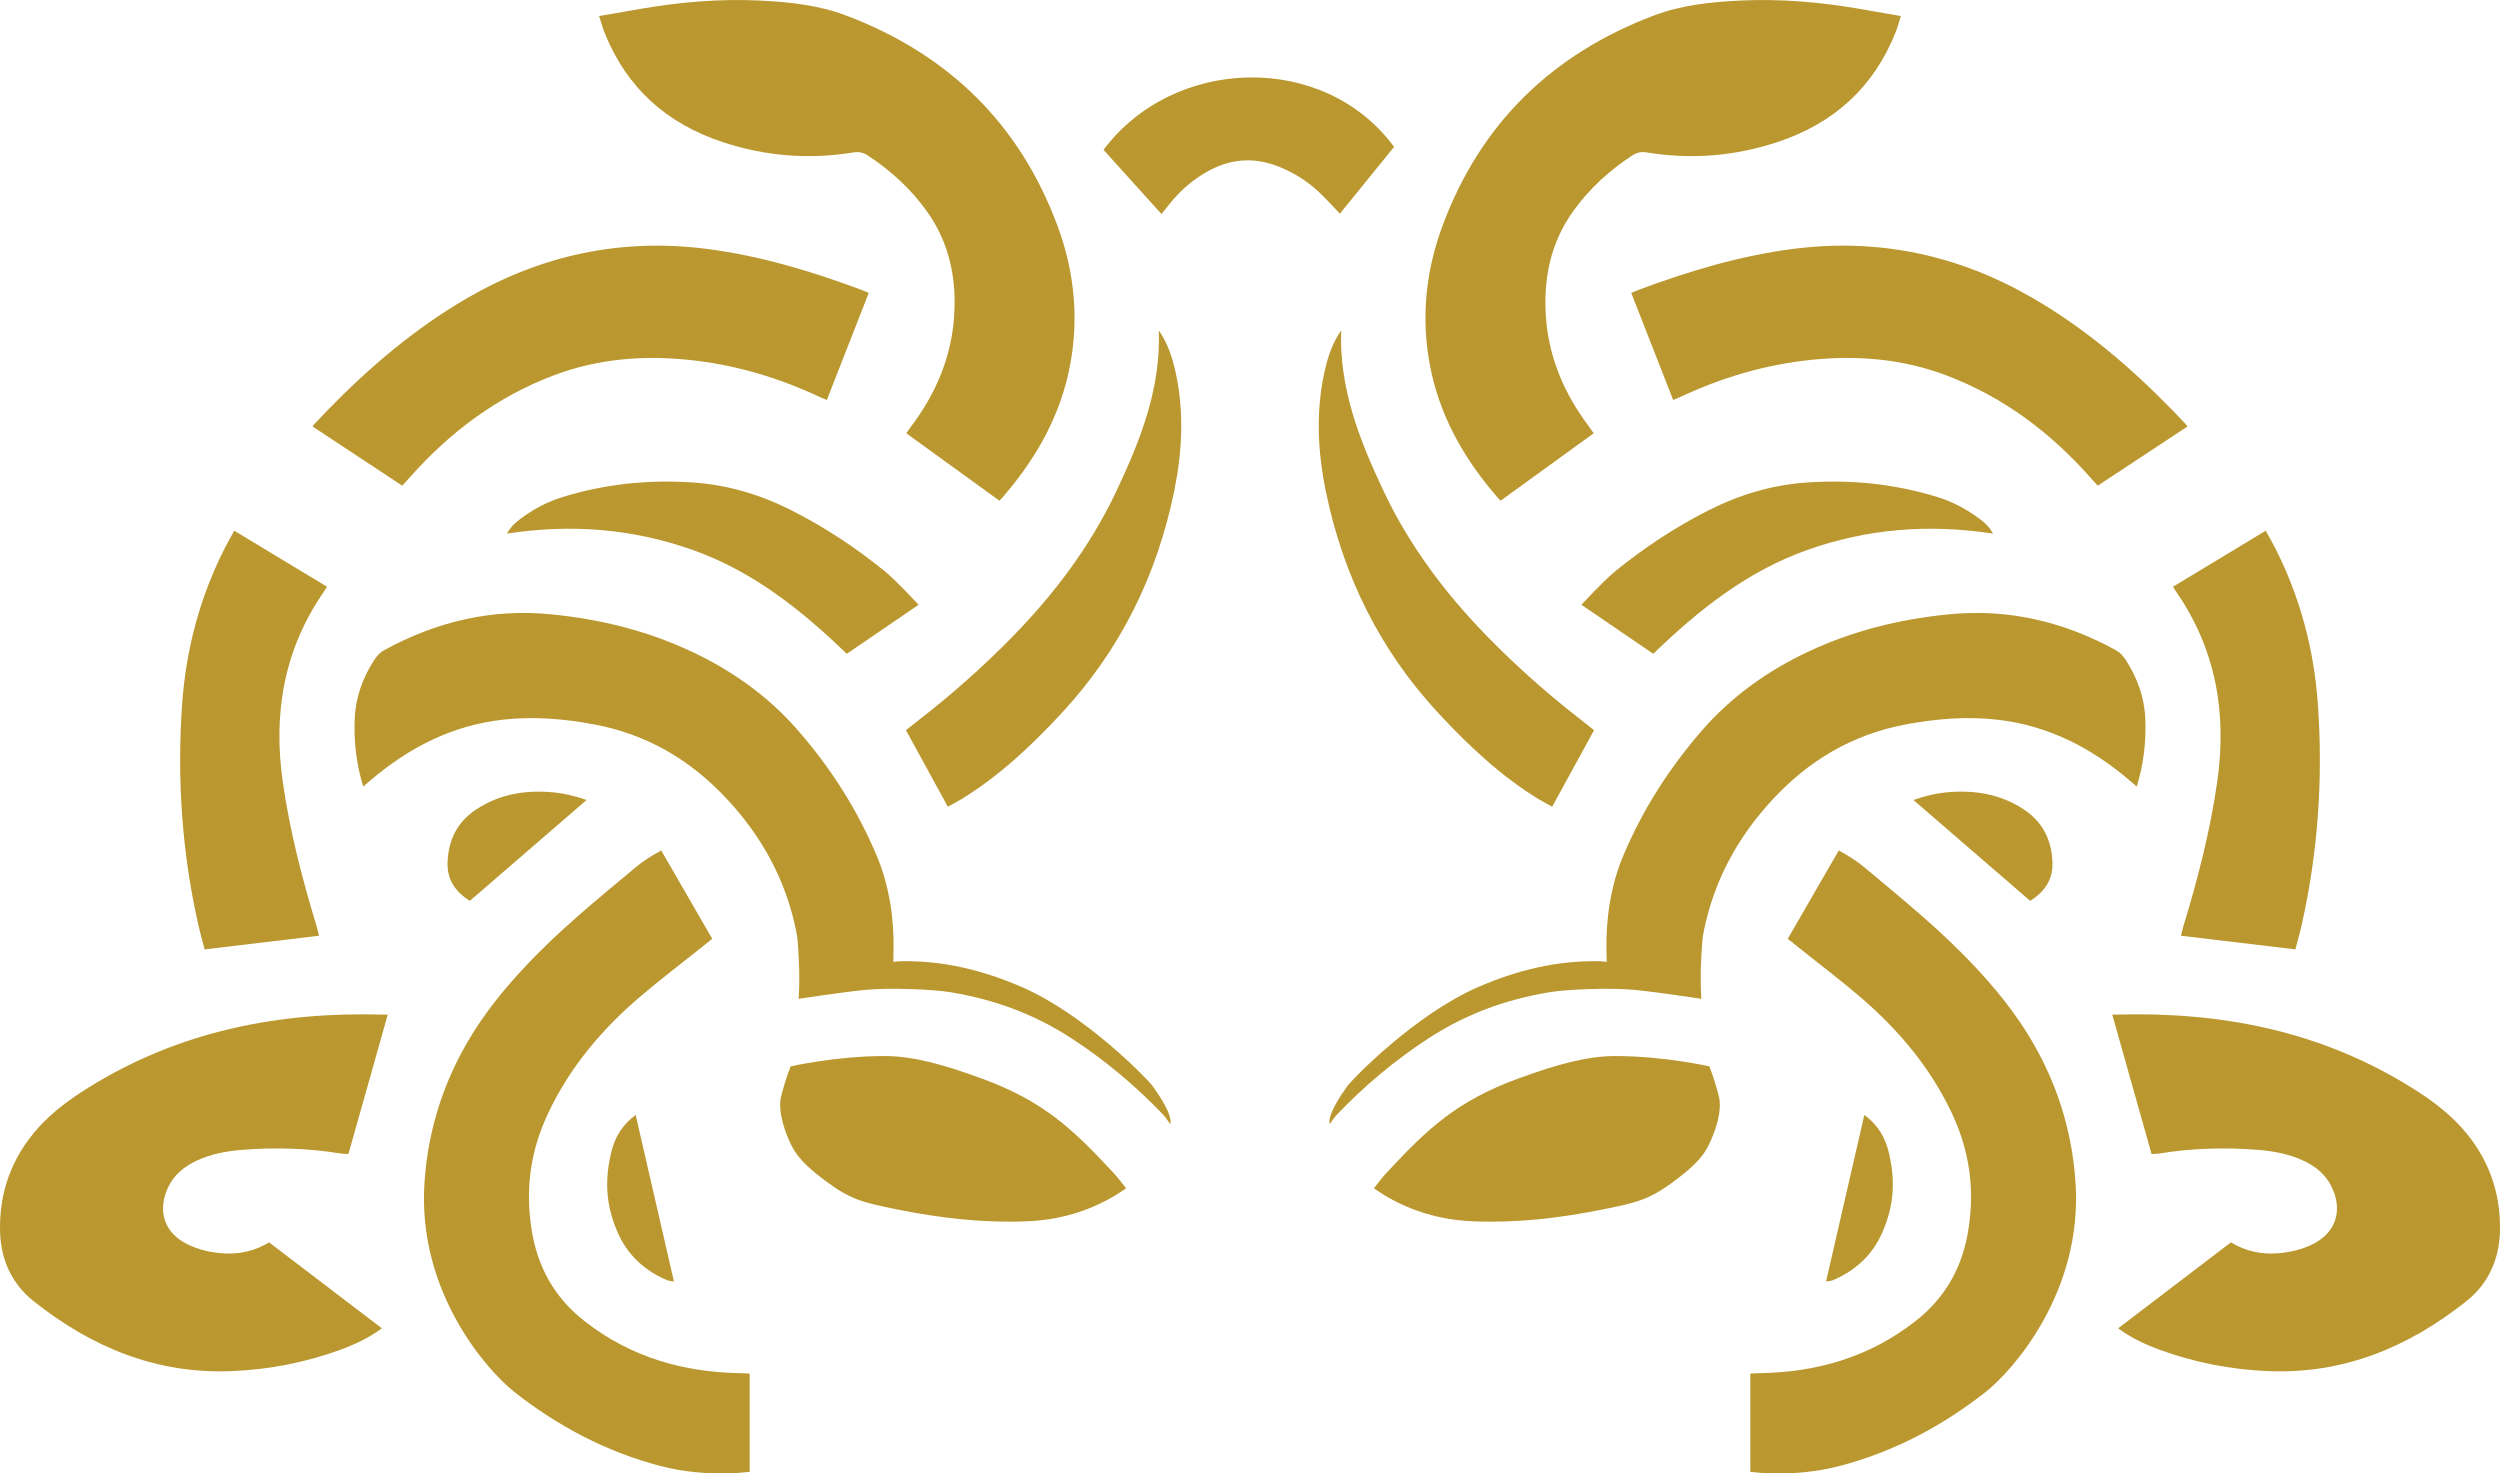 <?xml version="1.0" encoding="UTF-8"?><svg id="Layer_1" xmlns="http://www.w3.org/2000/svg" viewBox="0 0 289.69 170.74"><defs><style>.cls-1{fill:#ba982f;}</style></defs><path class="cls-1" d="M113.74,124.97c-4.56-1.67-8.02-2.6-11.24-2.6-5.68,0-10.89,1.2-10.89,1.2-.14.41-.61,1.55-1.09,3.44-.48,1.89.63,4.64,1.24,5.81s1.5,2.22,3.79,3.94c3.06,2.31,4.54,2.59,8.29,3.36,5,1.02,10.05,1.61,15.17,1.4,3.67-.15,7.12-1.13,10.27-3.03.37-.22.72-.47,1.21-.8-.52-.64-.95-1.23-1.44-1.76-4.78-5.15-8.17-8.35-15.3-10.96h-.01Z"/><path class="cls-1" d="M175.95,124.97c4.56-1.67,8.02-2.6,11.24-2.6,5.68,0,10.89,1.2,10.89,1.2.14.41.61,1.55,1.09,3.44.48,1.89-.63,4.64-1.24,5.81s-1.5,2.22-3.79,3.94c-3.06,2.31-4.54,2.59-8.29,3.36-5,1.02-10.05,1.61-15.17,1.4-3.67-.15-7.12-1.13-10.27-3.03-.37-.22-.72-.47-1.21-.8.52-.64.95-1.23,1.44-1.76,4.78-5.15,8.17-8.35,15.3-10.96h.01Z"/><path class="cls-1" d="M155.26,24.76c-.88-.91-1.62-1.76-2.45-2.53-1.47-1.37-3.2-2.42-5.09-3.09-2.71-.96-5.3-.66-7.79.72-1.73.96-3.19,2.25-4.43,3.8-.27.33-.54.67-.91,1.14-2.28-2.53-4.5-4.99-6.72-7.44,8.14-10.87,25.55-11.38,33.67-.34-2.08,2.56-4.18,5.15-6.28,7.74Z"/><path class="cls-1" d="M105.01,50.2c3.64,2.63,7.29,5.28,10.8,7.82.16-.17.23-.24.31-.33,3.62-4.16,6.35-8.75,7.62-14.16,1.37-5.88.89-11.72-1.19-17.33-4.39-11.87-12.7-19.94-24.5-24.4-3.24-1.23-6.67-1.58-10.11-1.74-4.54-.21-9.04.17-13.51.93-1.62.27-3.24.56-5.01.87.25.76.41,1.38.65,1.97,2.57,6.38,7.21,10.51,13.71,12.65,4.93,1.62,9.95,2.02,15.06,1.19.65-.11,1.16-.02,1.71.34,2.65,1.74,4.95,3.84,6.8,6.4,2.7,3.73,3.54,7.97,3.19,12.49-.36,4.64-2.14,8.74-4.91,12.44-.18.24-.34.49-.61.87h0Z"/><path class="cls-1" d="M40.38,133.7c1.5-5.34,4.55-16.13,4.55-16.13h-.45c-12.18-.36-23.71,1.91-34.19,8.43-2.11,1.31-4.12,2.77-5.8,4.62-3.13,3.45-4.62,7.56-4.48,12.18.1,3.16,1.35,5.96,3.88,7.97,6.71,5.34,14.23,8.47,22.97,8.11,4.34-.18,8.54-1,12.62-2.49,1.63-.6,3.21-1.33,4.77-2.47-4.39-3.34-8.7-6.63-13.07-9.96-1.67,1.01-3.46,1.41-5.38,1.27-1.4-.1-2.75-.41-4.02-1.02-2.65-1.28-3.56-3.73-2.39-6.43.67-1.56,1.88-2.58,3.38-3.28,1.64-.77,3.39-1.1,5.17-1.25,3.87-.32,7.74-.21,11.58.42.25.04.51.03.86.05v-.02Z"/><path class="cls-1" d="M36.19,49.4c3.48,2.3,6.92,4.57,10.42,6.88.31-.34.6-.65.88-.97,4.64-5.23,10.08-9.32,16.66-11.81,5.07-1.92,10.31-2.35,15.67-1.8,5.33.55,10.39,2.05,15.23,4.33.19.09.4.17.76.32,1.6-4.1,4.86-12.41,4.86-12.41,0,0-.61-.26-.87-.36-5.84-2.17-11.79-3.97-17.99-4.75-9.89-1.25-19.12.74-27.72,5.74-6.03,3.51-11.28,7.98-16.13,12.96-.46.47-.9.94-1.35,1.42-.09.09-.2.19-.4.47l-.02-.02Z"/><path class="cls-1" d="M37.88,67.98s-7.1-4.29-10.73-6.48c-.39.7-.74,1.3-1.05,1.91-2.93,5.73-4.55,11.82-5,18.23-.6,8.56-.02,17.02,1.85,25.4.21.97.49,1.92.76,2.97,4.47-.53,8.82-1.05,13.26-1.58-.12-.48-.2-.84-.31-1.2-1.66-5.45-3.08-10.95-3.89-16.61-1.15-7.99.14-15.41,4.8-22.12.1-.14.33-.53.33-.53h-.02Z"/><path class="cls-1" d="M134.28,38.27c.25,6.79-2.17,12.84-4.98,18.77-2.98,6.27-7.1,11.74-11.94,16.7-3.44,3.52-7.12,6.78-11.02,9.79-.41.32-.81.65-1.36,1.08,1.6,2.93,3.2,5.85,4.85,8.87.57-.32,1.06-.57,1.53-.85,4.39-2.68,8.09-6.16,11.57-9.9,6.88-7.38,11.17-16.11,13.16-25.96.91-4.5,1.13-9.07.14-13.61-.37-1.73-.93-3.41-1.96-4.89h0Z"/><path class="cls-1" d="M98.12,75.76c2.78-1.9,8.32-5.68,8.32-5.68,0,0-2.58-2.81-3.98-3.94-3.35-2.71-6.94-5.09-10.8-7.03-3.57-1.8-7.31-2.92-11.33-3.2-5.17-.35-10.23.16-15.18,1.7-1.75.54-3.37,1.41-4.84,2.51-.54.41-1.08.83-1.56,1.71,7.5-1.14,14.6-.56,21.53,1.9,6.92,2.46,12.51,6.88,17.84,12.03h0Z"/><path class="cls-1" d="M67.97,92.7c-1.46-.51-2.61-.76-3.79-.88-3.18-.31-6.24.16-8.98,1.96-2.25,1.48-3.29,3.63-3.34,6.28-.03,1.91.92,3.28,2.58,4.33,4.45-3.84,8.87-7.66,13.53-11.69Z"/><path class="cls-1" d="M78.08,148.43c-1.46-6.34-2.92-12.7-4.42-19.23-1.45,1.05-2.44,2.47-2.91,4.64-.65,3.01-.57,5.78.82,8.96,1.14,2.62,3.12,4.45,5.77,5.56.19.06.18.05.49.1s.27.04.25-.04h0Z"/><path class="cls-1" d="M86.87,170.54v-11.37c-.33-.02-.66-.05-.99-.05-6.66-.1-12.74-1.82-18.09-5.99-3.59-2.79-5.54-6.38-6.21-10.77-.72-4.68-.1-9.08,1.97-13.44,2.53-5.32,6.19-9.63,10.59-13.4,2.38-2.04,4.88-3.92,7.32-5.88.34-.27.67-.54,1.07-.86-1.94-3.35-3.95-6.85-5.91-10.23-1.04.56-2.1,1.22-2.99,1.97-4.4,3.68-8.88,7.3-12.8,11.51-3.93,4.22-10.76,12.13-11.64,24.94s7.37,21.94,10.43,24.34c5.04,3.96,10.63,6.91,16.86,8.55,2.7.71,5.48.95,8.27.87.69-.02,1.37-.12,2.12-.18h0Z"/><path class="cls-1" d="M133.6,125.89c-.6-.83-7.88-8.36-15.27-11.55-4.49-1.93-9-3.04-13.92-2.96-.21,0-.63.03-.89.08,0-.43,0-.93.02-1.31.07-3.56-.45-7.42-1.93-10.95-2.26-5.39-5.37-10.24-9.2-14.63-3.41-3.91-7.65-6.91-12.3-9.08-5.11-2.4-10.55-3.74-16.19-4.3-6.92-.7-13.4.84-19.46,4.18-.43.24-.81.66-1.08,1.08-1.35,2.08-2.18,4.34-2.28,6.85-.1,2.63.18,5.21.99,7.84.31-.27.56-.48.82-.7,4.43-3.79,9.45-6.37,15.29-7.04,3.56-.41,7.12-.12,10.65.54,6.17,1.16,11.23,4.15,15.49,8.76,4.01,4.34,6.69,9.28,7.89,15.05.11.51.19,1.03.22,1.55.16,2.31.24,4.16.09,6.44,0,0,4.88-.75,7.65-1.03,2.74-.28,7.91-.08,9.93.26,5.19.86,9.78,2.56,14.15,5.42,3.84,2.51,7.33,5.45,10.5,8.76.3.31.52.69.84,1.11.28-1.07-1.35-3.44-2.02-4.37h.01Z"/><path class="cls-1" d="M184.68,50.2c-3.64,2.63-7.29,5.28-10.8,7.82-.16-.17-.23-.24-.31-.33-3.62-4.16-6.35-8.75-7.62-14.16-1.37-5.88-.89-11.72,1.19-17.33,4.39-11.87,12.7-19.94,24.5-24.4,3.24-1.23,6.67-1.58,10.11-1.74,4.54-.21,9.04.17,13.51.93,1.62.27,3.24.56,5.01.87-.25.76-.41,1.38-.65,1.97-2.57,6.38-7.21,10.51-13.71,12.65-4.93,1.62-9.95,2.02-15.06,1.19-.65-.11-1.16-.02-1.71.34-2.65,1.74-4.95,3.84-6.8,6.4-2.7,3.73-3.54,7.97-3.19,12.49.36,4.64,2.14,8.74,4.91,12.44.18.24.34.49.61.87h0Z"/><path class="cls-1" d="M249.31,133.7c-1.5-5.34-4.55-16.13-4.55-16.13h.45c12.18-.36,23.71,1.91,34.19,8.43,2.11,1.31,4.12,2.77,5.8,4.62,3.13,3.45,4.62,7.56,4.48,12.18-.1,3.16-1.35,5.96-3.88,7.97-6.71,5.34-14.23,8.47-22.97,8.11-4.34-.18-8.54-1-12.62-2.49-1.63-.6-3.21-1.33-4.77-2.47,4.39-3.34,8.7-6.63,13.07-9.96,1.67,1.01,3.46,1.41,5.38,1.27,1.4-.1,2.75-.41,4.02-1.02,2.65-1.28,3.56-3.73,2.39-6.43-.67-1.56-1.88-2.58-3.38-3.28-1.64-.77-3.39-1.1-5.17-1.25-3.87-.32-7.74-.21-11.58.42-.25.04-.51.03-.86.05v-.02Z"/><path class="cls-1" d="M253.5,49.4c-3.48,2.3-6.92,4.57-10.42,6.88-.31-.34-.6-.65-.88-.97-4.64-5.23-10.08-9.32-16.66-11.81-5.07-1.92-10.31-2.35-15.67-1.8-5.33.55-10.39,2.05-15.23,4.33-.19.09-.4.17-.76.32-1.6-4.1-4.86-12.41-4.86-12.41,0,0,.61-.26.87-.36,5.84-2.17,11.79-3.97,17.99-4.75,9.89-1.25,19.12.74,27.72,5.74,6.03,3.51,11.28,7.98,16.13,12.96.46.47.9.94,1.35,1.42.09.09.2.19.4.47l.02-.02Z"/><path class="cls-1" d="M251.81,67.98s7.1-4.29,10.73-6.48c.39.7.74,1.3,1.05,1.91,2.93,5.73,4.55,11.82,5,18.23.6,8.56.02,17.02-1.85,25.4-.21.97-.49,1.92-.76,2.97-4.47-.53-8.82-1.05-13.26-1.58.12-.48.2-.84.31-1.2,1.66-5.45,3.08-10.95,3.89-16.61,1.15-7.99-.14-15.41-4.8-22.12-.1-.14-.33-.53-.33-.53h.02Z"/><path class="cls-1" d="M155.41,38.27c-.25,6.79,2.17,12.84,4.98,18.77,2.98,6.27,7.1,11.74,11.94,16.7,3.44,3.52,7.12,6.78,11.02,9.79.41.32.81.65,1.36,1.08-1.6,2.93-3.2,5.85-4.85,8.87-.57-.32-1.06-.57-1.53-.85-4.39-2.68-8.09-6.16-11.57-9.9-6.88-7.38-11.17-16.11-13.16-25.96-.91-4.5-1.13-9.07-.14-13.61.37-1.73.93-3.41,1.96-4.89h0Z"/><path class="cls-1" d="M191.57,75.76c-2.78-1.9-8.32-5.68-8.32-5.68,0,0,2.58-2.81,3.98-3.94,3.35-2.71,6.94-5.09,10.8-7.03,3.57-1.8,7.31-2.92,11.33-3.2,5.17-.35,10.23.16,15.18,1.7,1.75.54,3.37,1.41,4.84,2.51.54.41,1.08.83,1.56,1.71-7.5-1.14-14.6-.56-21.53,1.9-6.92,2.46-12.51,6.88-17.84,12.03h0Z"/><path class="cls-1" d="M221.72,92.7c1.46-.51,2.61-.76,3.79-.88,3.18-.31,6.24.16,8.98,1.96,2.25,1.48,3.29,3.63,3.34,6.28.03,1.91-.92,3.28-2.58,4.33-4.45-3.84-8.87-7.66-13.53-11.69h0Z"/><path class="cls-1" d="M211.61,148.43c1.46-6.34,2.92-12.7,4.42-19.23,1.45,1.05,2.44,2.47,2.91,4.64.65,3.01.57,5.78-.82,8.96-1.14,2.62-3.12,4.45-5.77,5.56-.19.06-.18.05-.49.1s-.27.04-.25-.04h0Z"/><path class="cls-1" d="M202.82,170.54v-11.37c.33-.02.66-.05.99-.05,6.66-.1,12.74-1.82,18.09-5.99,3.59-2.79,5.54-6.38,6.21-10.77.72-4.68.1-9.08-1.97-13.44-2.53-5.32-6.19-9.63-10.59-13.4-2.38-2.04-4.88-3.92-7.32-5.88-.34-.27-.67-.54-1.07-.86,1.94-3.35,3.95-6.85,5.91-10.23,1.04.56,2.1,1.22,2.99,1.97,4.4,3.68,8.88,7.3,12.8,11.51,3.93,4.22,10.76,12.13,11.64,24.94s-7.37,21.94-10.43,24.34c-5.04,3.96-10.63,6.91-16.86,8.55-2.7.71-5.48.95-8.27.87-.69-.02-1.37-.12-2.12-.18h0Z"/><path class="cls-1" d="M156.09,125.89c.6-.83,7.88-8.36,15.27-11.55,4.49-1.93,9-3.04,13.92-2.96.21,0,.63.03.89.08,0-.43,0-.93-.02-1.31-.07-3.56.45-7.42,1.93-10.95,2.26-5.39,5.37-10.24,9.2-14.63,3.41-3.91,7.65-6.91,12.3-9.08,5.11-2.4,10.55-3.74,16.19-4.3,6.92-.7,13.4.84,19.46,4.18.43.24.81.66,1.08,1.08,1.35,2.08,2.18,4.34,2.28,6.85.1,2.63-.18,5.21-.99,7.84-.31-.27-.56-.48-.82-.7-4.43-3.79-9.45-6.37-15.29-7.04-3.56-.41-7.12-.12-10.65.54-6.17,1.16-11.23,4.15-15.49,8.76-4.01,4.34-6.69,9.28-7.89,15.05-.11.51-.19,1.03-.22,1.55-.16,2.31-.24,4.16-.09,6.44,0,0-4.88-.75-7.65-1.03s-7.91-.08-9.93.26c-5.19.86-9.78,2.56-14.15,5.42-3.84,2.51-7.33,5.45-10.5,8.76-.3.31-.52.69-.84,1.11-.28-1.07,1.35-3.44,2.02-4.37h-.01Z"/></svg>